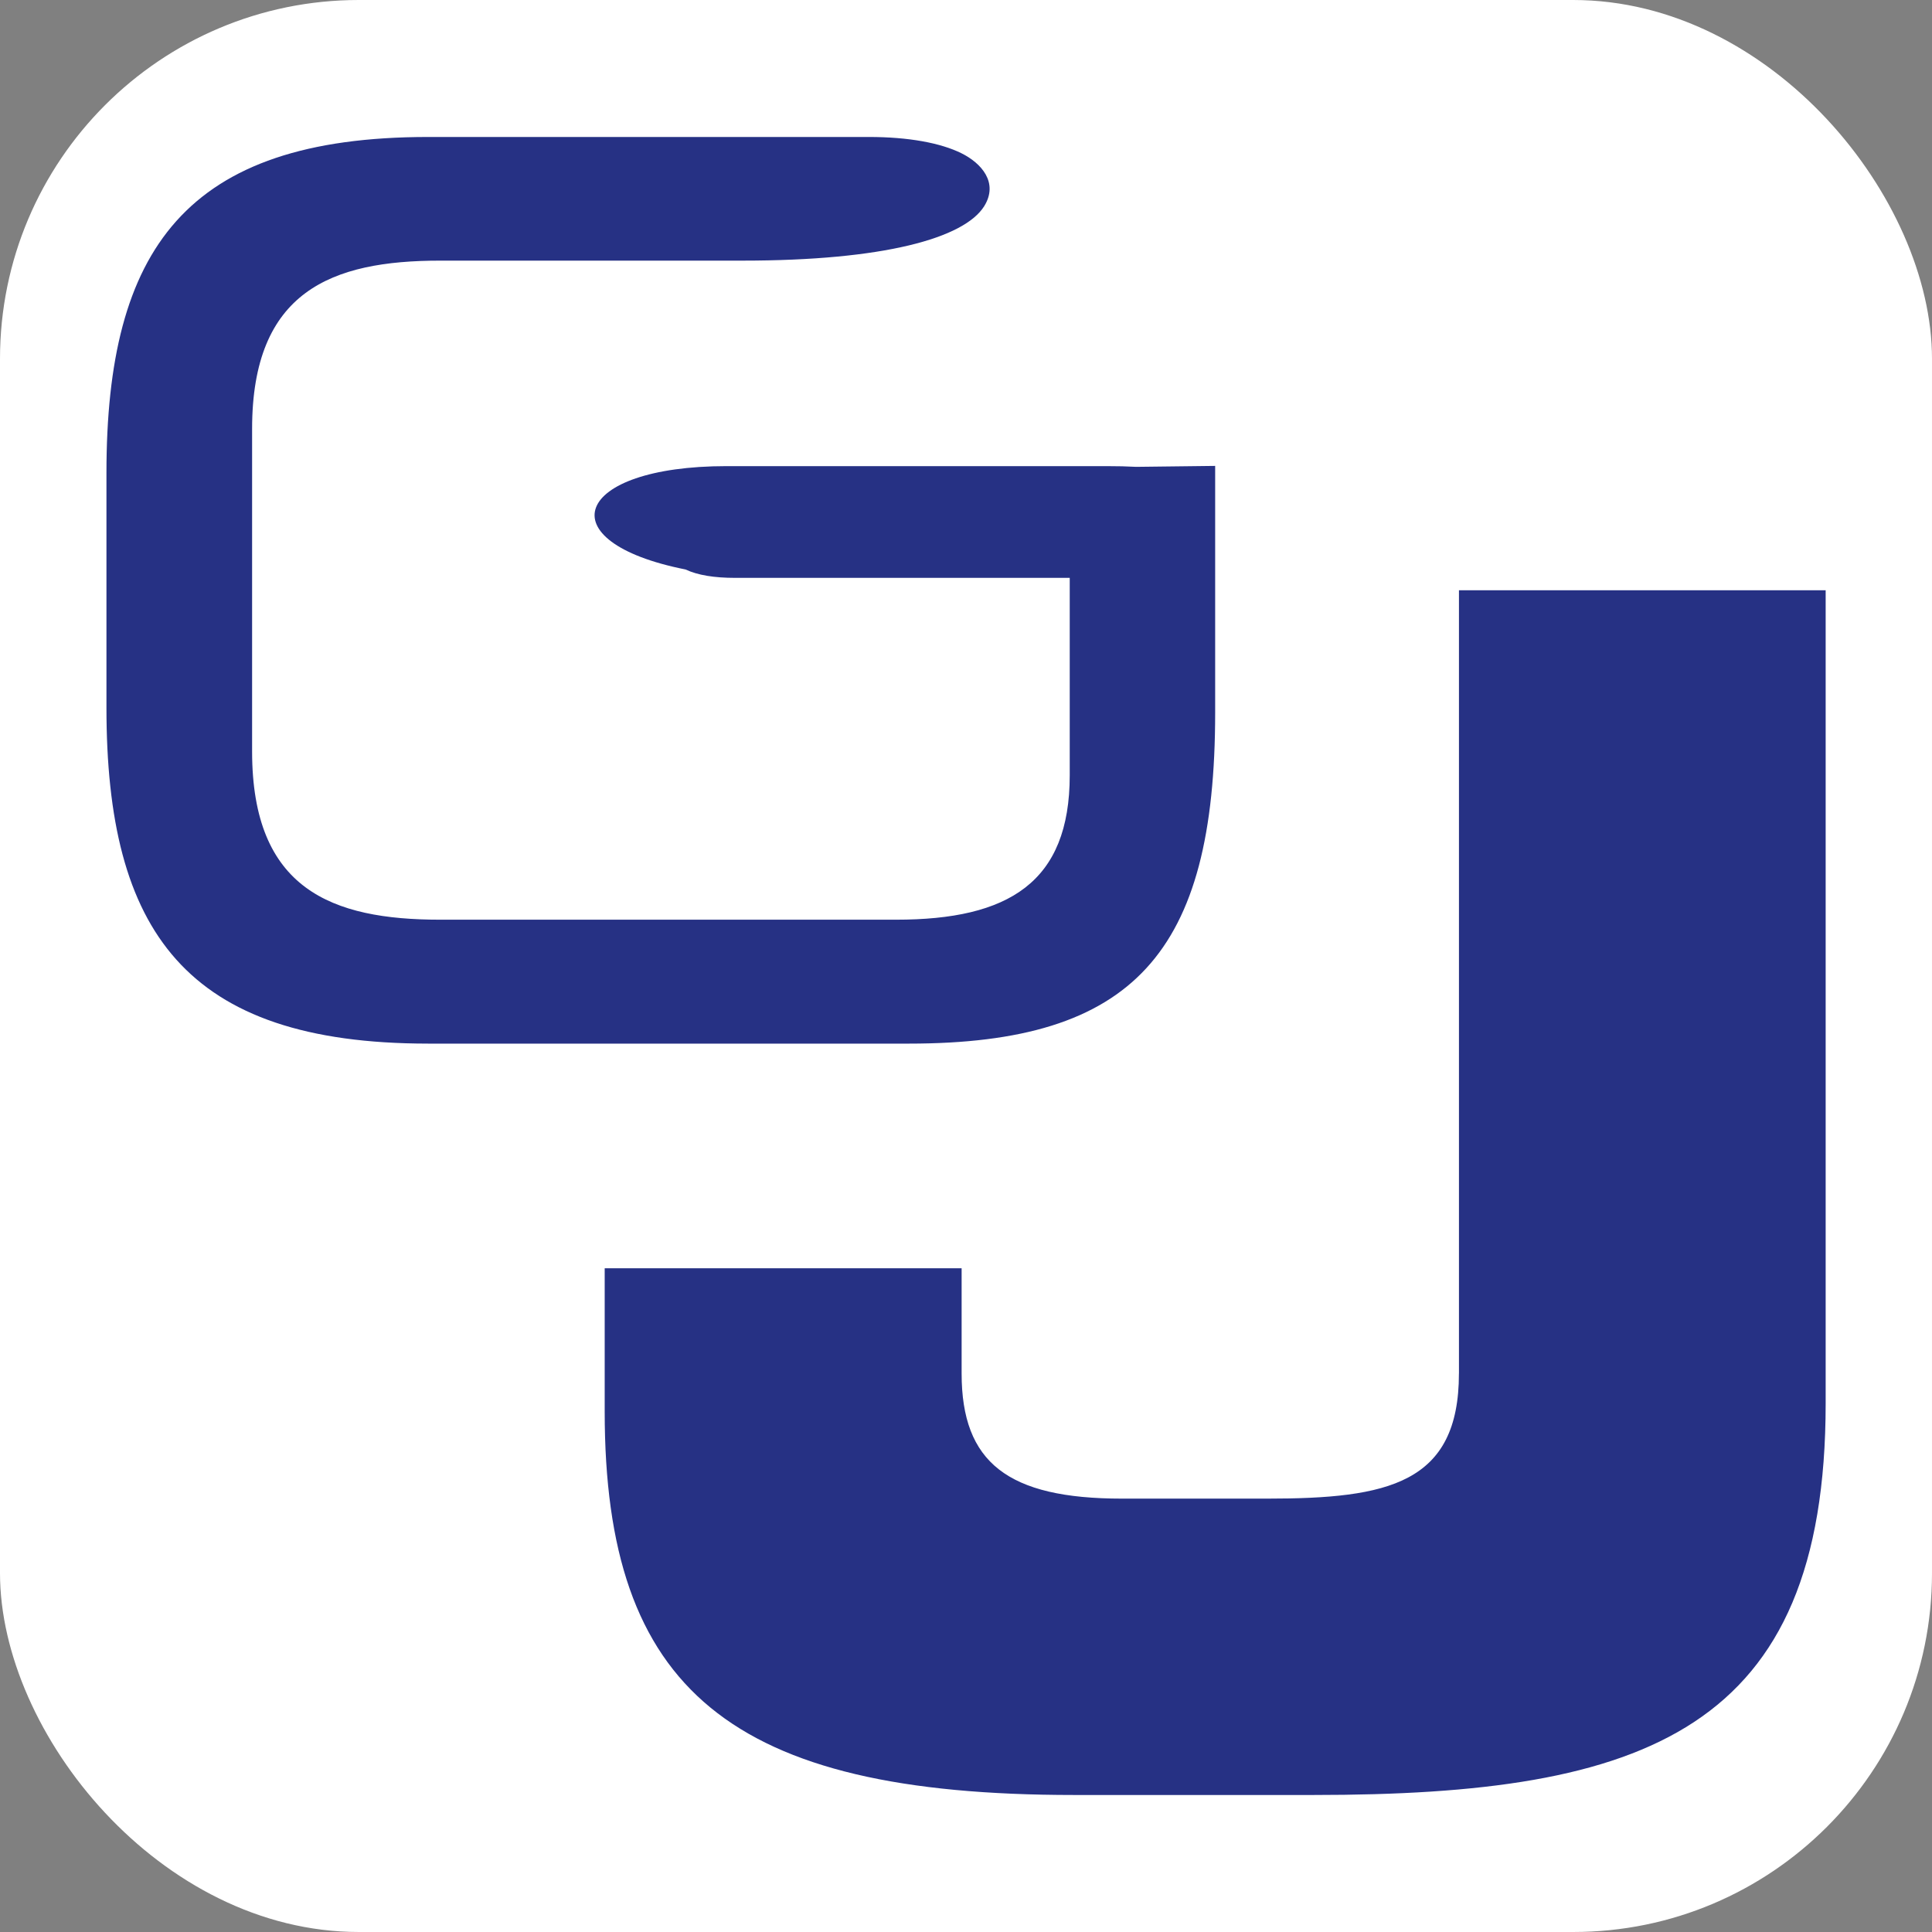 <svg xmlns="http://www.w3.org/2000/svg" id="Capa_2" data-name="Capa 2" viewBox="0 0 512 512"><rect x="0" y="0" width="512" height="512" fill="#808080" stroke="none"/><defs><style>      .cls-1 {        fill: #263184;      }      .cls-1, .cls-2 {        stroke-width: 0px;      }      .cls-2 {        fill: #fff;      }    </style></defs><g id="Capa_1-2" data-name="Capa 1"><rect class="cls-2" width="512" height="512" rx="95.09" ry="95.09"></rect><path class="cls-1" d="M113.39,276.57h127.49c59.53,0,81.15-24.03,81.15-87.74v-65.36l-20.92.25c-2.28-.13-4.94-.19-7.92-.19h-100.61c-40.76,0-47.93,20.03-10.9,27.39,3.23,1.52,7.61,2.22,13.12,2.22h88.69v52.3c0,28.46-16.23,38.29-46.02,38.29h-120.83c-28.72,0-49.83-8.05-49.83-44.57v-85.52c0-36.52,21.11-44.57,49.83-44.57h80.13c37.53,0,58.7-5.96,64.03-14.39,3.93-6.28-.76-11.47-6.02-14.07-5.52-2.73-14.01-4.31-24.53-4.31h-116.77c-64.35,0-85.27,29.8-85.27,89.01v62.25c0,59.21,20.86,89.01,85.27,89.01h-.06Z"></path><path class="cls-1" d="M386.63,363.99c0,29.23-18.83,33.16-50.78,33.16h-38.54c-30.24,0-42.47-9.57-42.47-33.16v-27.89h-94.59v37.97c0,73.73,33.28,101.62,124.38,101.62h63.46c87.99,0,135.73-16.99,135.73-103.78v-215.48h-97.18v207.62-.06Z"></path></g></svg>